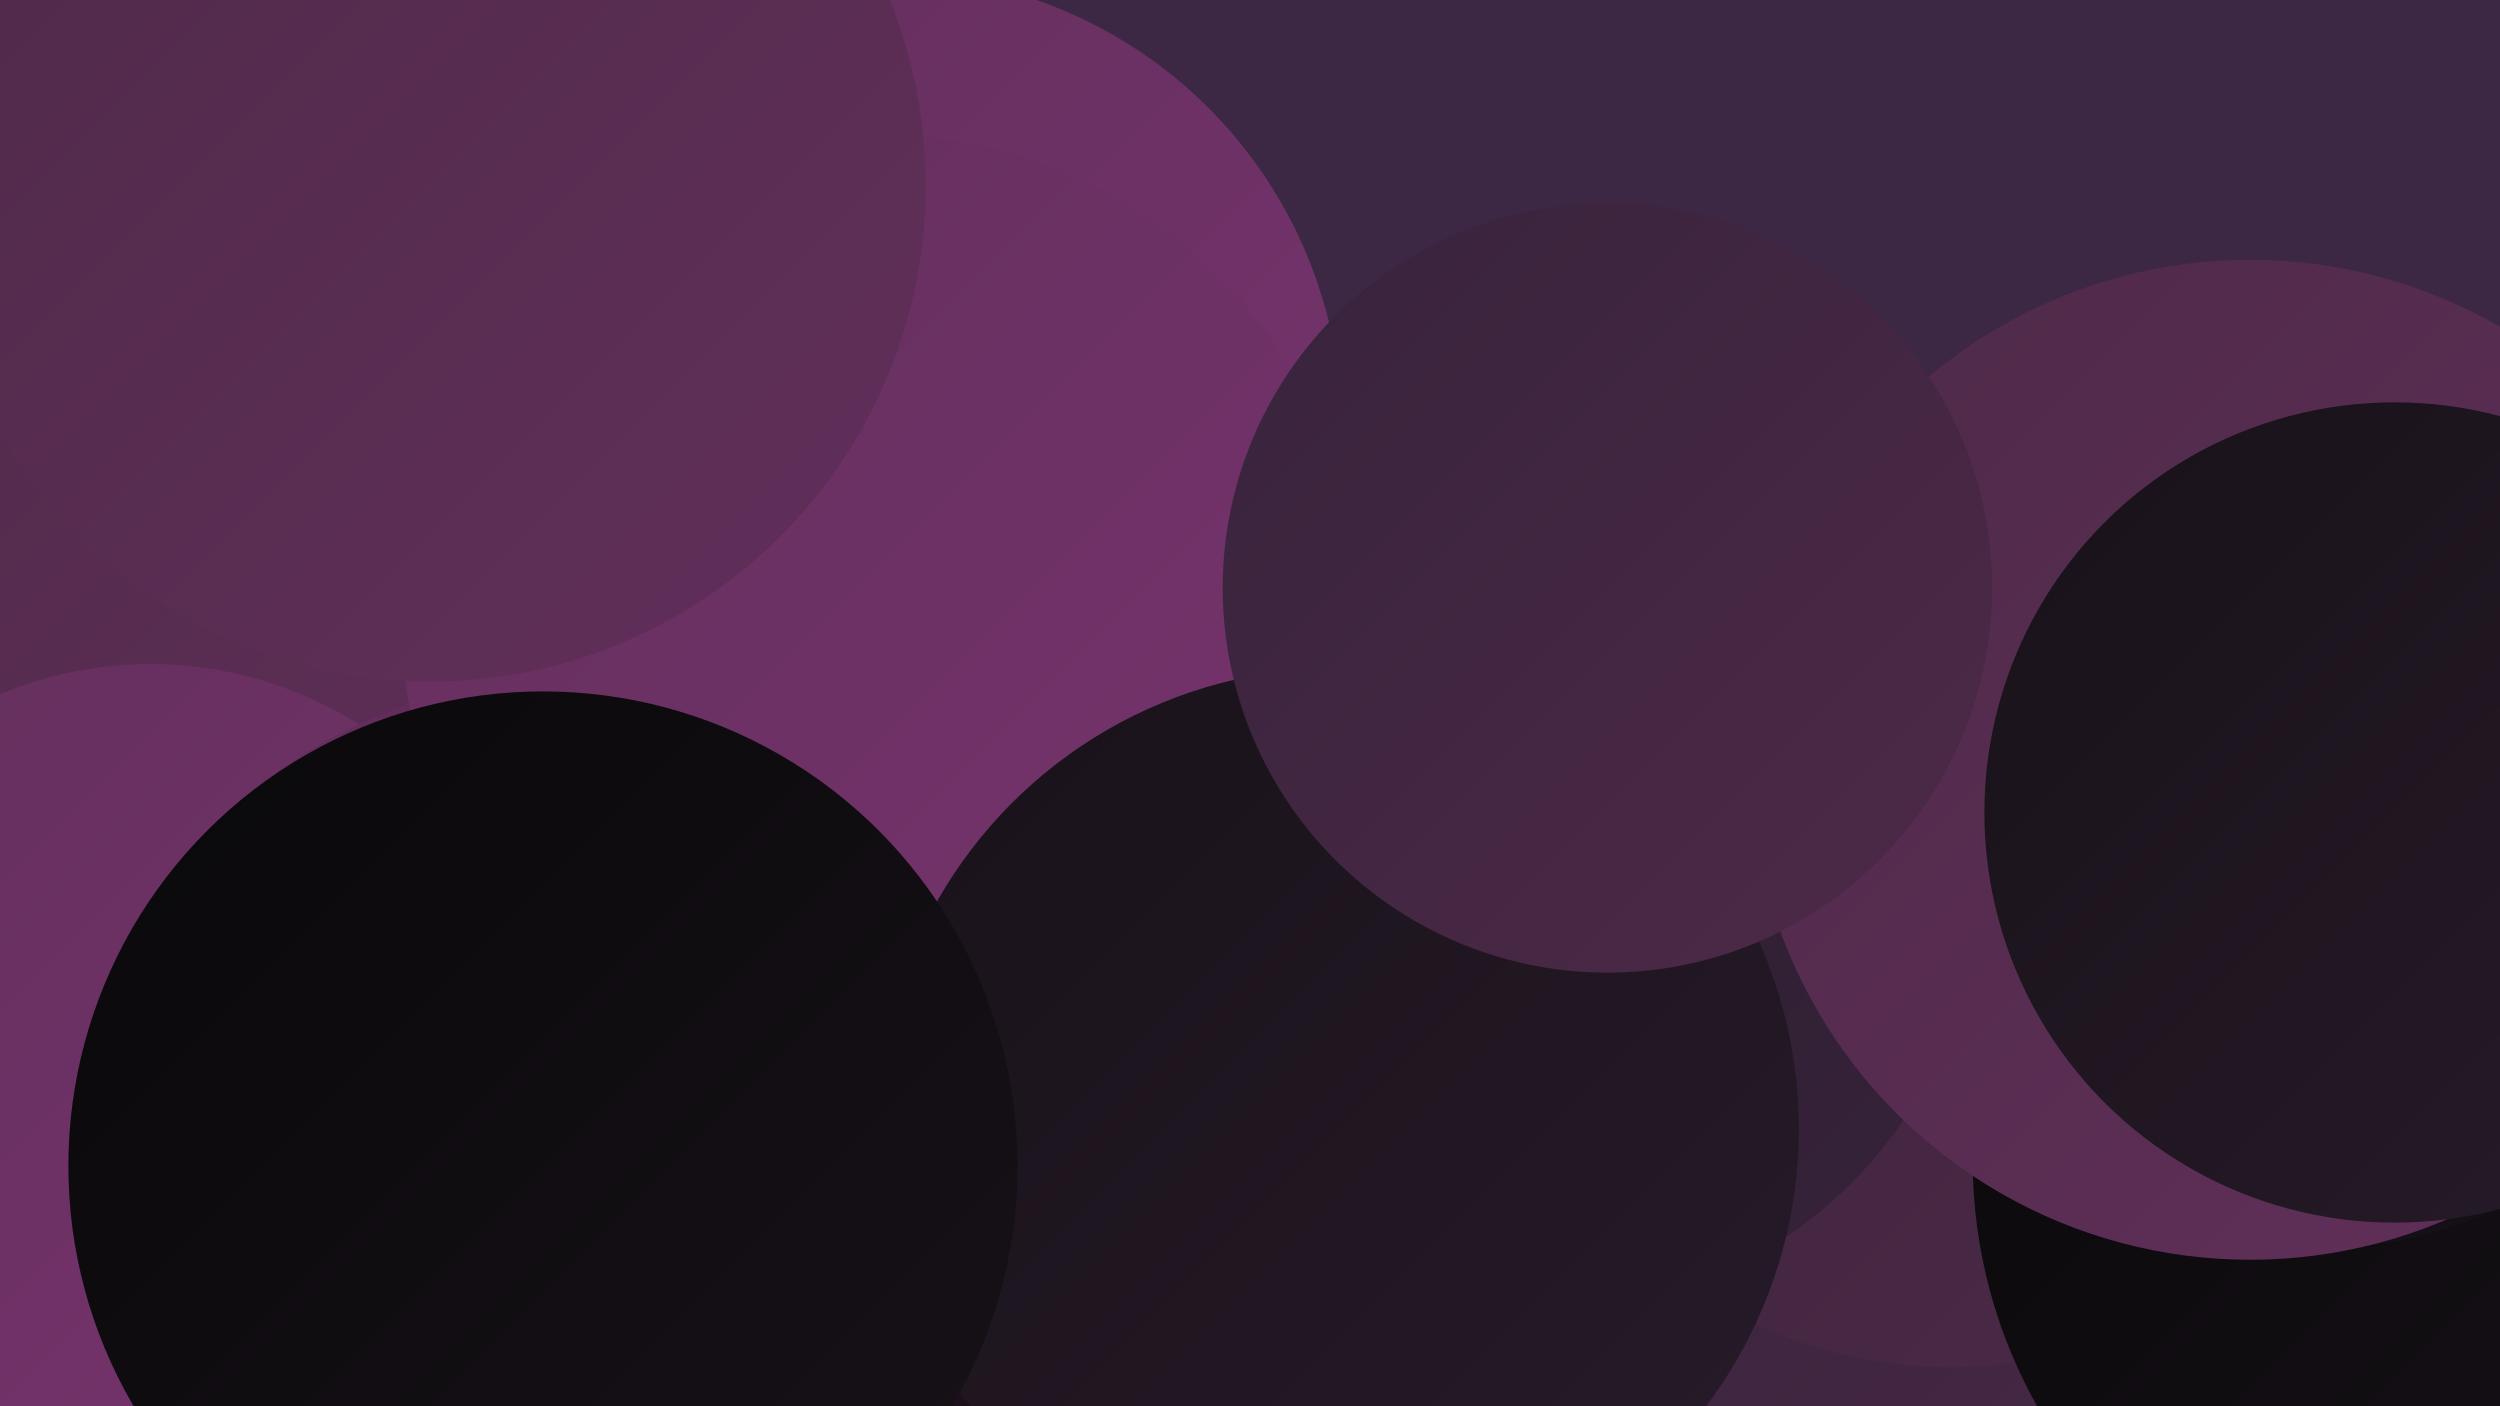 <?xml version="1.0" encoding="UTF-8"?><svg width="1280" height="720" xmlns="http://www.w3.org/2000/svg"><defs><linearGradient id="grad0" x1="0%" y1="0%" x2="100%" y2="100%"><stop offset="0%" style="stop-color:#09080a;stop-opacity:1" /><stop offset="100%" style="stop-color:#181219;stop-opacity:1" /></linearGradient><linearGradient id="grad1" x1="0%" y1="0%" x2="100%" y2="100%"><stop offset="0%" style="stop-color:#181219;stop-opacity:1" /><stop offset="100%" style="stop-color:#271b29;stop-opacity:1" /></linearGradient><linearGradient id="grad2" x1="0%" y1="0%" x2="100%" y2="100%"><stop offset="0%" style="stop-color:#271b29;stop-opacity:1" /><stop offset="100%" style="stop-color:#37233b;stop-opacity:1" /></linearGradient><linearGradient id="grad3" x1="0%" y1="0%" x2="100%" y2="100%"><stop offset="0%" style="stop-color:#37233b;stop-opacity:1" /><stop offset="100%" style="stop-color:#4e2a48;stop-opacity:1" /></linearGradient><linearGradient id="grad4" x1="0%" y1="0%" x2="100%" y2="100%"><stop offset="0%" style="stop-color:#4e2a48;stop-opacity:1" /><stop offset="100%" style="stop-color:#622f5b;stop-opacity:1" /></linearGradient><linearGradient id="grad5" x1="0%" y1="0%" x2="100%" y2="100%"><stop offset="0%" style="stop-color:#622f5b;stop-opacity:1" /><stop offset="100%" style="stop-color:#78336f;stop-opacity:1" /></linearGradient><linearGradient id="grad6" x1="0%" y1="0%" x2="100%" y2="100%"><stop offset="0%" style="stop-color:#78336f;stop-opacity:1" /><stop offset="100%" style="stop-color:#09080a;stop-opacity:1" /></linearGradient></defs><rect width="1280" height="720" fill="#3c2745" /><circle cx="641" cy="504" r="258" fill="url(#grad5)" /><circle cx="1271" cy="553" r="266" fill="url(#grad2)" /><circle cx="131" cy="267" r="244" fill="url(#grad4)" /><circle cx="407" cy="203" r="230" fill="url(#grad3)" /><circle cx="1062" cy="639" r="223" fill="url(#grad3)" /><circle cx="998" cy="468" r="232" fill="url(#grad3)" /><circle cx="793" cy="451" r="219" fill="url(#grad2)" /><circle cx="1267" cy="594" r="257" fill="url(#grad0)" /><circle cx="65" cy="651" r="233" fill="url(#grad2)" /><circle cx="1188" cy="426" r="213" fill="url(#grad0)" /><circle cx="454" cy="220" r="233" fill="url(#grad5)" /><circle cx="1152" cy="389" r="256" fill="url(#grad4)" /><circle cx="1226" cy="416" r="210" fill="url(#grad1)" /><circle cx="77" cy="540" r="200" fill="url(#grad5)" /><circle cx="288" cy="597" r="249" fill="url(#grad6)" /><circle cx="450" cy="314" r="245" fill="url(#grad5)" /><circle cx="685" cy="578" r="236" fill="url(#grad1)" /><circle cx="220" cy="95" r="254" fill="url(#grad4)" /><circle cx="278" cy="597" r="243" fill="url(#grad0)" /><circle cx="823" cy="301" r="197" fill="url(#grad3)" /></svg>
